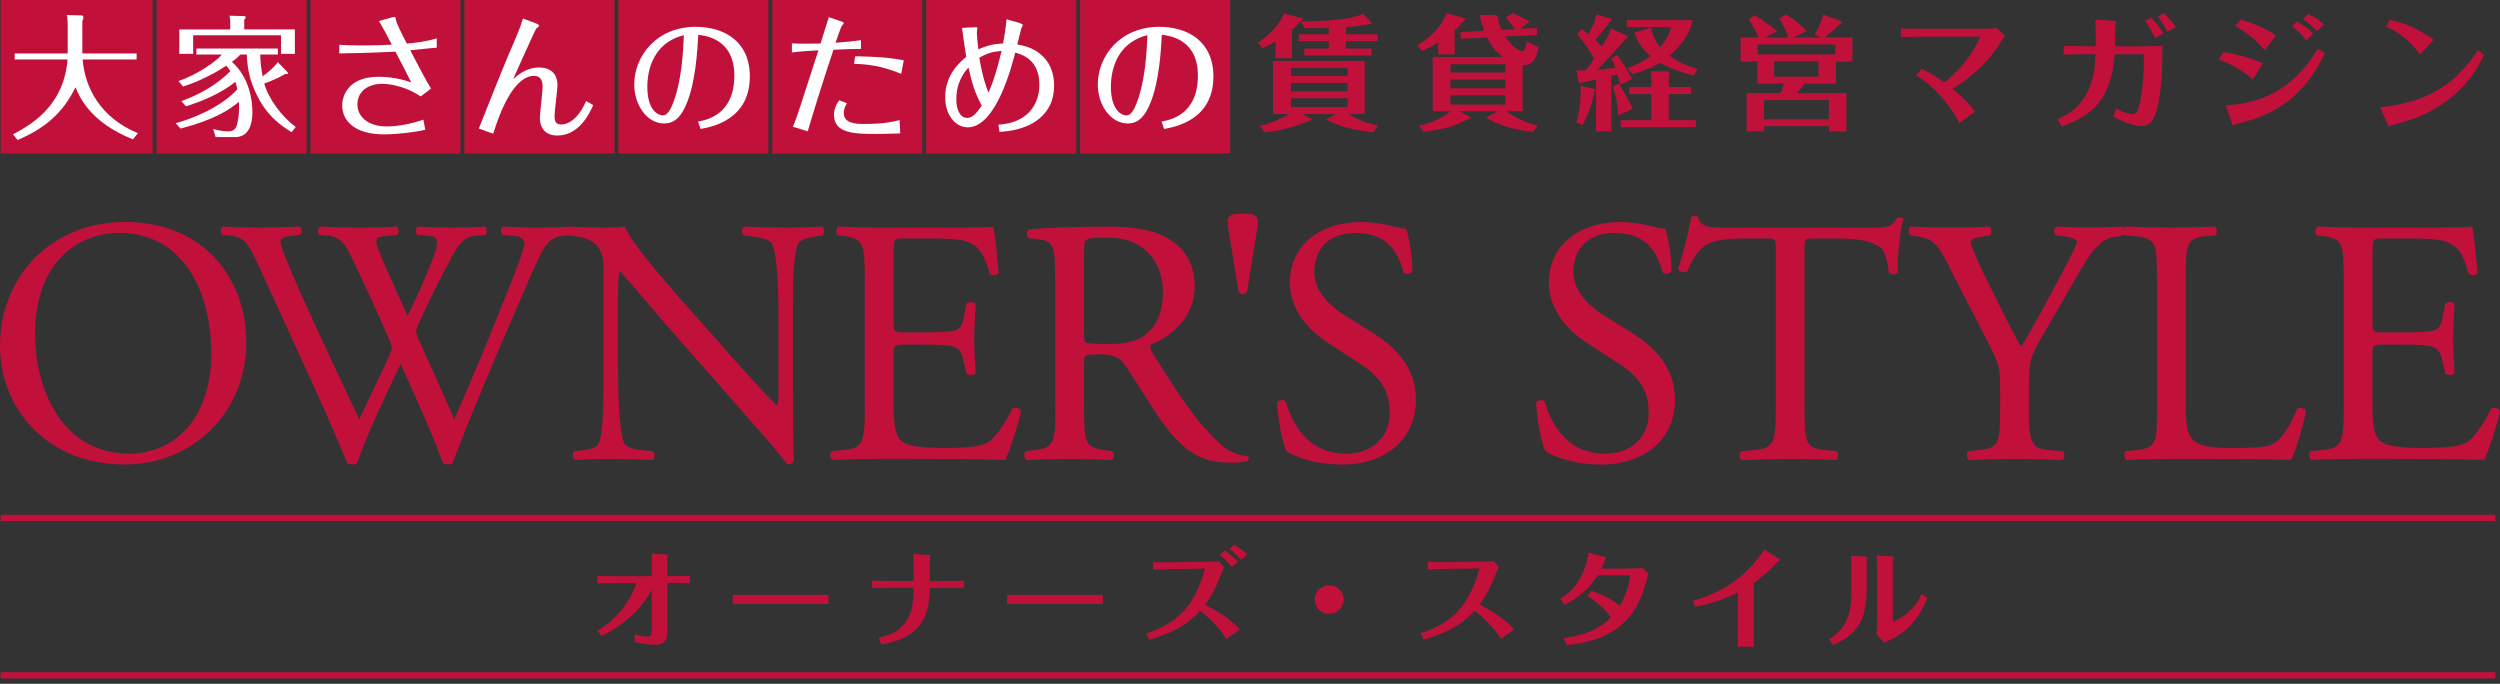 <svg width="340" height="93" viewBox="0 0 340 93" fill="none" xmlns="http://www.w3.org/2000/svg">
<rect x="0" y="0" width="340" height="93" fill="#333333" stroke="none"/>
<g clip-path="url(#clip0_189_472)">
<path d="M16.961 63.166C26.162 63.166 33.495 56.161 33.495 46.533C33.495 38.147 27.971 30.188 16.961 30.188C7.144 30.197 0 37.481 0 47.01C0 55.585 6.389 63.166 16.961 63.166ZM17.587 61.696C8.197 61.696 4.769 52.544 4.769 45.499C4.769 35.066 11.198 31.678 16.156 31.678C25.258 31.678 28.736 40.163 28.736 48.023C28.736 57.413 23.301 61.696 17.587 61.696Z" fill="#C1113B"/>
<path d="M30.216 31.955C29.928 31.667 29.978 31.001 30.355 30.812C31.637 30.912 33.783 30.952 35.264 30.952C36.596 30.952 39.03 30.902 40.699 30.812C41.126 30.952 41.077 31.627 40.798 31.955L39.706 32.054C38.702 32.144 38.136 32.432 38.136 32.869C38.136 33.436 39.139 35.87 40.61 39.258C43.283 45.22 46.095 51.172 48.857 57.034C49.999 54.65 51.242 51.987 52.523 49.314C52.901 48.41 53.288 47.595 53.288 47.356C53.288 47.118 53.149 46.691 52.911 46.114C51.242 42.299 49.483 38.493 47.664 34.678C46.949 33.197 46.234 32.204 44.614 32.054L43.471 31.955C43.144 31.578 43.183 31.001 43.571 30.812C44.952 30.912 46.76 30.952 48.668 30.952C51.053 30.952 52.812 30.902 53.914 30.812C54.252 30.952 54.292 31.578 54.014 31.955L52.772 32.054C50.914 32.194 50.814 32.532 51.768 34.678C52.722 37.013 54.103 40.014 55.435 42.965C56.339 41.106 57.193 39.298 58.247 36.725C59.956 32.671 59.727 32.144 58.197 32.054L56.766 31.955C56.438 31.478 56.528 30.952 56.865 30.812C58.147 30.912 59.578 30.952 61.347 30.952C62.917 30.952 64.825 30.902 65.918 30.812C66.245 30.952 66.295 31.578 66.017 31.955L64.636 32.054C62.639 32.194 61.774 34.34 60.731 36.297C59.727 38.056 57.73 42.209 57.014 43.869C56.776 44.346 56.587 44.823 56.587 45.011C56.587 45.2 56.687 45.588 56.925 46.154C58.545 49.821 60.214 53.398 61.784 57.024C63.264 53.686 64.646 50.357 66.076 46.969C66.981 44.684 69.554 38.344 69.892 37.49C70.508 35.771 71.323 33.724 71.323 33.148C71.323 32.482 70.746 32.104 69.753 32.054L68.372 31.955C67.994 31.528 68.034 31.001 68.421 30.812C70.23 30.912 71.522 30.952 72.992 30.952C74.8 30.952 76.182 30.902 77.424 30.812C77.801 30.952 77.851 31.578 77.523 31.955L76.619 32.054C74.234 32.293 73.807 33.724 70.945 40.341L67.468 48.4C65.421 53.259 63.463 57.929 61.506 63.026C61.367 63.115 61.178 63.165 60.929 63.165C60.681 63.165 60.453 63.115 60.264 63.026C58.733 58.783 55.971 52.831 54.501 49.493C52.782 52.97 49.93 59.071 48.539 63.026C48.39 63.115 48.201 63.165 47.963 63.165C47.724 63.165 47.486 63.115 47.247 63.026C46.442 61.019 44.574 56.736 43.958 55.355C40.908 48.728 37.957 42.11 34.857 35.483C33.952 33.535 33.376 32.243 31.379 32.054L30.236 31.955H30.216Z" fill="#C1113B"/>
<path d="M107.839 54.302C107.839 55.733 107.839 61.406 107.979 62.638C107.879 62.927 107.601 63.165 107.074 63.165C106.498 62.36 105.117 60.681 100.973 55.971L89.914 43.392C88.633 41.911 85.383 38.006 84.39 36.963H84.29C84.102 37.539 84.052 38.632 84.052 40.063V50.447C84.052 52.682 84.151 58.883 84.906 60.313C85.244 60.84 86.148 61.118 87.341 61.218L88.821 61.367C89.109 61.744 89.06 62.321 88.722 62.559C86.576 62.46 84.906 62.42 83.148 62.42C81.15 62.42 79.859 62.469 78.189 62.559C77.852 62.321 77.812 61.655 78.09 61.367L79.372 61.218C80.465 61.118 81.23 60.79 81.469 60.264C82.134 58.545 82.085 52.732 82.085 50.447V36.675C82.085 35.343 82.035 34.34 81.031 33.247C80.366 32.581 79.223 32.243 78.08 32.104L77.275 32.005C76.987 31.717 76.987 31.001 77.375 30.812C79.372 30.952 81.906 30.952 82.76 30.952C83.525 30.952 84.33 30.902 84.956 30.812C85.91 33.247 91.584 39.537 93.104 41.295L97.724 46.492C100.964 50.208 103.348 52.831 105.584 55.117H105.683C105.872 54.878 105.872 54.113 105.872 53.12V42.925C105.872 40.689 105.822 34.489 104.918 33.058C104.63 32.631 103.865 32.343 101.967 32.104L101.152 32.005C100.824 31.717 100.864 30.952 101.252 30.812C103.448 30.912 105.067 30.952 106.876 30.952C108.922 30.952 110.165 30.902 111.784 30.812C112.162 31.051 112.162 31.717 111.883 32.005L111.218 32.104C109.688 32.343 108.734 32.72 108.545 33.108C107.74 34.817 107.829 40.729 107.829 42.925V54.312L107.839 54.302Z" fill="#C1113B"/>
<path d="M117.605 38.106C117.605 33.148 117.506 32.432 114.694 32.104L113.929 32.005C113.641 31.816 113.74 30.962 114.028 30.812C116.075 30.912 117.695 30.952 119.652 30.952H128.615C131.665 30.952 134.477 30.952 135.053 30.812C135.342 31.627 135.63 35.055 135.819 37.152C135.63 37.44 134.865 37.529 134.626 37.241C133.911 35.006 133.484 33.336 131.009 32.72C130.006 32.482 128.486 32.432 126.389 32.432H122.961C121.53 32.432 121.53 32.522 121.53 34.34V43.869C121.53 45.21 121.679 45.21 123.1 45.21H125.862C127.87 45.21 129.34 45.111 129.916 44.922C130.483 44.733 130.821 44.445 131.059 43.253L131.437 41.295C131.675 41.007 132.48 41.007 132.679 41.345C132.679 42.488 132.49 44.346 132.49 46.154C132.49 47.873 132.679 49.681 132.679 50.725C132.49 51.063 131.675 51.063 131.437 50.775L131.009 48.916C130.821 48.052 130.483 47.346 129.529 47.108C128.863 46.919 127.721 46.87 125.862 46.87H123.1C121.669 46.87 121.53 46.919 121.53 48.151V54.868C121.53 57.392 121.679 59.012 122.434 59.827C123.011 60.403 124.004 60.919 128.197 60.919C131.864 60.919 133.245 60.731 134.298 60.204C135.153 59.727 136.445 58.058 137.677 55.584C138.015 55.345 138.68 55.484 138.869 55.922C138.531 57.591 137.349 61.257 136.723 62.539C132.43 62.44 128.188 62.4 123.955 62.4H119.672C117.625 62.4 116.006 62.44 113.194 62.539C112.906 62.4 112.816 61.635 113.094 61.347L114.664 61.208C117.377 60.969 117.615 60.254 117.615 55.246V38.096L117.605 38.106Z" fill="#C1113B"/>
<path d="M143.529 55.256C143.529 60.264 143.43 60.88 140.668 61.217L139.475 61.366C139.187 61.694 139.287 62.41 139.575 62.559C141.811 62.459 143.529 62.42 145.537 62.42C147.544 62.42 149.064 62.469 151.2 62.559C151.488 62.42 151.588 61.605 151.3 61.366L150.296 61.217C147.534 60.84 147.434 60.264 147.434 55.256V49.254C147.434 48.251 147.534 48.201 149.67 48.201C151.578 48.201 152.343 48.678 153.048 49.731C154.529 51.877 156.476 55.166 157.718 56.925C161.097 61.744 163.531 62.926 167.585 62.926C168.489 62.926 169.255 62.837 169.682 62.688C169.92 62.499 169.871 62.112 169.632 62.022C168.35 61.933 167.158 61.406 166.343 60.691C163.104 57.978 160.58 54.163 156.765 48.022C156.526 47.635 156.288 47.167 156.526 46.879C158.911 45.925 162.478 43.451 162.478 38.92C162.478 35.582 160.809 33.435 158.523 32.253C156.327 31.061 153.515 30.822 150.564 30.822C145.894 30.822 142.605 30.961 139.942 31.2C139.565 31.389 139.565 32.154 139.893 32.392L141.413 32.581C143.371 32.819 143.51 33.634 143.51 38.155V55.266L143.529 55.256ZM147.434 33.813C147.434 32.482 147.574 32.293 150.535 32.293C155.821 32.293 158.156 35.87 158.156 39.626C158.156 42.865 157.063 44.534 155.771 45.538C154.39 46.591 152.581 46.78 150.862 46.78C148.428 46.78 147.723 46.681 147.574 46.541C147.434 46.353 147.434 45.826 147.434 44.971V33.823V33.813Z" fill="#C1113B"/>
<path d="M171.072 30.197C171.072 30.535 170.973 31.052 170.834 32.055L169.592 39.726C169.214 40.104 168.827 40.104 168.449 39.726L167.207 32.055C167.068 31.052 166.969 30.535 166.969 30.197C166.969 29.144 167.684 29.055 169.016 29.055C170.347 29.055 171.063 29.144 171.063 30.197" fill="#C1113B"/>
<path d="M182.409 63.166C178.405 63.166 175.881 61.924 174.977 61.397C174.411 60.344 173.785 56.965 173.695 54.73C173.934 54.402 174.649 54.303 174.838 54.591C175.553 57.025 177.511 61.695 183.035 61.695C187.04 61.695 188.997 59.072 188.997 56.22C188.997 54.124 188.57 51.789 185.092 49.553L180.561 46.602C178.177 45.032 175.414 42.309 175.414 38.404C175.414 33.883 178.942 30.207 185.132 30.207C186.613 30.207 188.322 30.445 189.564 30.823C190.18 30.962 190.845 31.111 191.233 31.111C191.66 32.254 192.087 34.927 192.087 36.924C191.899 37.212 191.134 37.351 190.895 37.073C190.279 34.788 188.987 31.688 184.417 31.688C179.846 31.688 178.743 34.788 178.743 36.974C178.743 39.736 181.028 41.693 182.797 42.836L186.612 45.221C189.613 47.079 192.564 49.841 192.564 54.372C192.564 59.608 188.61 63.186 182.409 63.186" fill="#C1113B"/>
<path d="M217.634 63.166C213.63 63.166 211.106 61.924 210.202 61.397C209.625 60.344 209.009 56.965 208.92 54.73C209.158 54.402 209.874 54.303 210.063 54.591C210.778 57.025 212.735 61.695 218.26 61.695C222.264 61.695 224.222 59.072 224.222 56.22C224.222 54.124 223.795 51.789 220.317 49.553L215.786 46.602C213.401 45.032 210.639 42.309 210.639 38.404C210.639 33.883 214.166 30.207 220.367 30.207C221.847 30.207 223.556 30.445 224.798 30.823C225.414 30.962 226.08 31.111 226.467 31.111C226.895 32.254 227.322 34.927 227.322 36.924C227.133 37.212 226.368 37.351 226.13 37.073C225.514 34.788 224.222 31.688 219.651 31.688C215.08 31.688 213.978 34.788 213.978 36.974C213.978 39.736 216.263 41.693 218.031 42.836L221.847 45.221C224.848 47.079 227.799 49.841 227.799 54.372C227.799 59.608 223.844 63.186 217.654 63.186" fill="#C1113B"/>
<path d="M245.417 55.255C245.417 60.263 245.516 60.929 248.278 61.217L249.799 61.366C250.087 61.555 249.987 62.41 249.699 62.559C246.987 62.459 245.367 62.419 243.459 62.419C241.551 62.419 239.882 62.469 236.842 62.559C236.554 62.419 236.464 61.605 236.842 61.366L238.561 61.217C241.273 60.979 241.512 60.263 241.512 55.255V33.952C241.512 32.471 241.512 32.432 240.081 32.432H237.458C235.411 32.432 232.788 32.531 231.595 33.624C230.453 34.677 229.976 35.721 229.449 36.913C229.071 37.201 228.406 36.963 228.207 36.585C228.972 34.439 229.688 31.388 230.015 29.481C230.155 29.381 230.781 29.342 230.92 29.481C231.208 31.011 232.778 30.961 234.974 30.961H254.28C256.853 30.961 257.281 30.862 257.996 29.63C258.235 29.53 258.761 29.58 258.851 29.769C258.324 31.726 257.996 35.581 258.135 37.012C257.946 37.4 257.132 37.4 256.893 37.112C256.754 35.919 256.416 34.161 255.701 33.634C254.598 32.819 252.789 32.442 250.176 32.442H246.788C245.357 32.442 245.407 32.491 245.407 34.061V55.265L245.417 55.255Z" fill="#C1113B"/>
<path d="M275.912 55.166C275.912 60.264 276.2 61.029 278.773 61.218L280.582 61.367C280.87 61.655 280.771 62.41 280.482 62.559C277.531 62.47 275.912 62.42 274.004 62.42C272.007 62.42 270.288 62.47 267.764 62.559C267.476 62.42 267.386 61.655 267.675 61.367L269.155 61.218C271.917 60.93 272.017 60.264 272.017 55.166V52.732C272.017 50.109 271.878 49.493 270.496 46.82L264.873 35.86C263.253 32.711 262.537 32.472 261.107 32.234L259.775 31.995C259.487 31.667 259.537 30.991 259.865 30.803C261.395 30.902 263.104 30.942 265.389 30.942C267.675 30.942 269.294 30.892 270.486 30.803C270.914 30.942 270.914 31.707 270.626 31.995L270.01 32.094C268.34 32.383 268.012 32.571 268.012 32.949C268.012 33.426 269.254 36.139 269.493 36.615C271.252 40.143 273.02 43.909 274.878 47.198C276.359 44.674 277.929 41.911 279.36 39.149C280.691 36.665 282.46 33.426 282.46 32.859C282.46 32.571 281.605 32.243 280.463 32.094L279.608 31.995C279.27 31.667 279.32 30.991 279.707 30.803C281.426 30.902 282.808 30.942 284.278 30.942C285.749 30.942 287.09 30.892 288.71 30.803C289.097 31.041 289.137 31.707 288.809 31.995L287.478 32.234C285.003 32.611 283.573 35.662 281.188 39.765L278.187 44.962C276.041 48.539 275.942 49.016 275.942 52.682V55.166H275.912Z" fill="#C1113B"/>
<path d="M293.349 38.106C293.349 33.098 293.249 32.343 290.249 32.104L289.056 32.005C288.768 31.816 288.867 30.962 289.146 30.812C291.819 30.912 293.438 30.952 295.346 30.952C297.254 30.952 298.824 30.902 301.208 30.812C301.497 30.952 301.586 31.816 301.308 32.005L300.165 32.104C297.353 32.343 297.254 33.108 297.254 38.106V54.689C297.254 57.69 297.393 58.932 298.257 59.836C298.784 60.363 299.688 60.929 303.454 60.929C307.508 60.929 308.502 60.741 309.267 60.313C310.221 59.737 311.463 58.028 312.417 55.594C312.705 55.355 313.609 55.544 313.609 55.882C313.609 56.408 312.277 61.267 311.612 62.549C309.177 62.45 304.656 62.41 299.748 62.41H295.366C293.359 62.41 291.838 62.45 289.166 62.549C288.877 62.41 288.788 61.645 289.076 61.357L290.507 61.218C293.269 60.929 293.369 60.264 293.369 55.256V38.106H293.349Z" fill="#C1113B"/>
<path d="M318.746 38.106C318.746 33.148 318.647 32.432 315.835 32.104L315.07 32.005C314.782 31.816 314.881 30.962 315.169 30.812C317.216 30.912 318.836 30.952 320.793 30.952H329.756C332.806 30.952 335.618 30.952 336.184 30.812C336.473 31.627 336.751 35.055 336.949 37.152C336.751 37.44 335.996 37.529 335.757 37.241C335.042 35.006 334.614 33.336 332.14 32.72C331.137 32.482 329.616 32.432 327.52 32.432H324.092C322.661 32.432 322.661 32.522 322.661 34.34V43.869C322.661 45.21 322.8 45.21 324.231 45.21H326.993C328.991 45.21 330.471 45.111 331.037 44.922C331.614 44.733 331.942 44.445 332.18 43.253L332.558 41.295C332.796 41.007 333.611 41.007 333.8 41.345C333.8 42.488 333.611 44.346 333.611 46.154C333.611 47.873 333.8 49.681 333.8 50.725C333.611 51.063 332.796 51.063 332.558 50.775L332.13 48.916C331.942 48.052 331.604 47.346 330.65 47.108C329.984 46.919 328.841 46.87 326.983 46.87H324.221C322.79 46.87 322.651 46.919 322.651 48.151V54.868C322.651 57.392 322.79 59.012 323.555 59.827C324.132 60.403 325.125 60.919 329.318 60.919C332.985 60.919 334.366 60.731 335.419 60.204C336.274 59.727 337.566 58.058 338.808 55.584C339.145 55.345 339.811 55.484 340 55.922C339.662 57.591 338.48 61.257 337.854 62.539C333.561 62.44 329.328 62.4 325.086 62.4H320.803C318.756 62.4 317.137 62.44 314.325 62.539C314.036 62.4 313.947 61.635 314.235 61.347L315.805 61.208C318.518 60.969 318.756 60.254 318.756 55.246V38.096L318.746 38.106Z" fill="#C1113B"/>
<path d="M185.371 1.868C183.701 2.812 178.842 2.911 176.895 2.911L177.432 3.835C178.067 3.835 178.654 3.835 180.71 3.805V4.66H176.637V5.604H180.71V6.597H177.392V7.541H186.533V6.597H183.045V5.604H187.358V4.66H183.045V3.686C184.774 3.587 185.728 3.368 186.205 3.269C186.424 3.289 186.583 3.199 186.583 3.149C186.583 3.11 186.563 3.08 186.543 3.08L185.361 1.868H185.371ZM175.713 4.054C176.279 3.567 176.607 3.179 176.895 2.841C177.104 2.742 177.183 2.692 177.183 2.543C177.183 2.504 177.163 2.474 177.133 2.464L174.61 1.838C174.232 3 172.94 4.57 171.072 5.812L171.688 6.558C172.046 6.389 172.602 6.14 173.477 5.643V7.919H175.713V4.064V4.054ZM183.264 14.556H175.573V13.354H183.264V14.556ZM175.573 9.23H183.264V10.323H175.573V9.23ZM187.427 17.1C185.42 16.633 184.456 16.186 183.403 15.5H185.599V8.287H173.129V15.5H175.365C175.057 15.689 173.308 16.673 171.331 17.12L171.996 17.965C174.043 17.825 176.517 17.12 177.879 16.484C178.375 16.404 178.395 16.186 178.375 16.166L177.104 15.51H181.644L180.353 16.255C182.33 17.299 184.526 17.786 186.762 17.955L187.437 17.11L187.427 17.1ZM183.264 12.41H175.573V11.267H183.264V12.41Z" fill="#C1113B"/>
<path d="M197.841 4.102C198.527 3.496 198.736 3.228 198.974 2.94C199.232 2.81 199.282 2.622 199.282 2.582C199.282 2.532 199.262 2.512 199.232 2.492L196.709 1.797C196.659 1.966 196.569 2.234 196.311 2.711C195.914 3.436 195.019 4.788 192.754 6.199L193.42 6.934C193.916 6.695 194.662 6.368 195.596 5.742V7.391H197.831V4.092L197.841 4.102ZM204.707 14.217H197.265V12.955H204.707V14.217ZM197.275 8.732H204.717V9.875H197.275V8.732ZM204.836 2.413C205.383 3.069 205.592 3.327 205.999 3.993L204.21 4.072C204.071 3.774 203.922 3.377 203.743 2.721C203.694 2.532 203.694 2.522 203.694 2.333C203.694 2.294 203.674 2.165 203.654 2.145C203.588 2.098 203.535 2.075 203.495 2.075L201.21 2.006C201.369 2.661 201.538 3.337 201.846 4.182L198.646 4.351V5.275L202.243 5.106C202.452 5.543 203.018 6.725 204.369 7.769H194.85V15.131H197.275C196.52 15.738 195.079 16.652 192.982 17.109L193.648 17.913C196.073 17.655 197.742 17.188 199.54 16.264C199.68 16.234 199.997 16.165 199.997 16.006C199.997 15.966 199.988 15.956 199.968 15.936L198.457 15.121H203.694L202.134 15.996C203.416 16.87 205.81 17.685 208.493 17.933L209.129 17.089C206.754 16.532 205.353 15.499 204.886 15.111H207.072V8.862C208.533 8.911 208.91 7.938 209.268 6.447C208.579 6.109 208.036 5.828 207.638 5.602C207.529 6.417 207.4 6.954 207.003 6.954C206.724 6.954 205.631 6.447 204.687 4.957L209.02 4.758V3.814L206.734 3.913L208.036 2.94C207.43 2.562 205.989 1.906 205.77 1.807L204.826 2.383L204.836 2.413ZM204.707 12.011H197.265V10.829H204.707V12.011Z" fill="#C1113B"/>
<path d="M220.068 15.701C220.048 14.37 219.78 13.058 219.363 11.776L220.138 11.389C220.674 12.134 221.569 13.634 222.045 14.797L220.068 15.711V15.701ZM216.809 12.094C216.908 12.124 216.958 12.194 216.958 12.283C216.958 12.352 216.948 12.363 216.839 12.502C216.68 13.366 216.203 15.353 215.209 17.003L214.404 16.635C214.852 15.045 215.021 13.326 214.951 11.677L216.809 12.094ZM230.342 10.246C228.574 9.829 226.974 9.252 225.752 8.527C224.41 9.372 222.761 9.878 222.006 10.097L221.32 9.282C222.572 8.815 223.446 8.388 224.48 7.633C223.377 6.709 222.741 5.775 222.284 4.433L224.5 3.777C224.639 4.314 224.947 5.467 225.801 6.421C226.865 5.179 227.143 4.165 227.282 3.678H221.251V2.734H230.183C229.875 4.642 228.395 6.44 227.053 7.573C228.663 8.766 230.144 9.173 230.899 9.382L230.332 10.256L230.342 10.246ZM224.589 12.79H221.578V11.846H224.589V11.031C224.589 10.614 224.569 10.107 224.5 9.68L226.875 9.729C226.984 9.729 227.063 9.908 227.063 9.908C227.063 10.027 226.994 10.127 226.954 10.166V11.836H229.975V12.78H226.954V16.347H230.65V17.291H220.426V16.347H224.579V12.78L224.589 12.79ZM221.31 4.88C221.36 4.9 221.38 4.93 221.38 4.97C221.38 5.069 221.31 5.159 221.092 5.268C219.75 6.868 218.359 8.398 217.226 9.481C218.379 9.382 218.906 9.342 219.701 9.233C219.422 8.487 219.323 8.289 219.154 7.921L219.939 7.484C220.416 8.11 221.519 9.849 221.946 10.733L220.326 11.538C220.257 11.18 220.227 10.981 219.989 10.127C219.939 10.147 219.243 10.316 219.124 10.345V17.877H217.067V10.803C216.59 10.902 215.368 11.17 215.13 11.23C214.991 11.329 214.961 11.359 214.871 11.359C214.782 11.359 214.752 11.309 214.732 11.24L214.395 9.57C214.822 9.58 215.259 9.58 215.666 9.57C216.094 9.034 216.422 8.557 216.799 7.981C216.59 7.563 215.696 5.973 214.484 4.682L215.1 3.936C215.408 4.145 215.458 4.195 216.074 4.692C216.948 2.943 217.018 2.456 217.107 1.949L219.114 2.555C219.164 2.575 219.194 2.625 219.194 2.675C219.194 2.774 218.985 2.943 218.935 2.963C218.578 3.469 217.703 4.632 216.948 5.437C217.356 5.804 217.534 5.973 217.872 6.301C218.697 4.92 218.886 4.533 219.094 3.877L221.31 4.89V4.88Z" fill="#C1113B"/>
<path d="M239.912 13.614H248.726V16.217H239.912V13.614ZM247.315 10.425H241.273V8.338H247.315V10.425ZM240.051 5.099L241.661 4.274C240.886 3.529 239.326 2.475 238.64 2.068L237.836 2.634C238.422 3.479 238.948 4.542 239.197 5.099H236.723V8.368H238.988V11.368H242.615C242.565 11.567 242.426 12.054 242.168 12.67H237.547V17.877H239.922V17.151H248.736V17.877H251.11V12.67H244.374C244.632 12.382 244.98 11.995 245.427 11.368H249.69V8.368H251.925V5.099H248.159C248.517 4.83 249.63 3.867 250.137 3.35C250.355 3.211 250.494 3.131 250.494 2.982C250.494 2.952 250.474 2.933 250.445 2.913L247.951 1.989C247.692 2.952 247.593 3.37 246.788 4.701L247.653 5.109H243.907L245.725 4.214C245.069 3.559 244.145 2.714 242.903 1.969L241.959 2.495C242.506 3.3 242.883 4.194 243.231 5.109H240.071L240.051 5.099ZM239.038 6.043H249.59V7.394H239.038V6.043Z" fill="#C1113B"/>
<path d="M261.393 4.997C260.489 4.997 259.595 5.017 258.521 5.046V3.864C259.157 3.904 260.479 3.914 261.373 3.914H268.577C268.984 3.914 270.366 3.914 271.528 3.824L272.661 4.848C272.472 5.116 271.647 6.437 271.439 6.736C269.859 8.892 267.852 10.68 265.546 12.071C267.156 13.403 267.862 14.218 268.617 15.152L266.471 16.751C265.238 14.188 262.764 11.525 260.598 10.253L261.373 9.359C262.595 9.965 263.519 10.571 264.434 11.207C268.011 8.405 269.283 5.086 269.283 5.007C269.283 4.977 269.243 4.977 269.173 4.977H261.393V4.997Z" fill="#C1113B"/>
<path d="M287.596 7.373C287.109 13.474 284.705 15.61 280.412 17.2L279.826 16.166C284.635 14.388 284.914 9.41 284.993 7.373H283.274C282.966 7.373 280.949 7.393 280.661 7.423V6.24C281.058 6.26 282.688 6.29 283.234 6.29H285.003C285.043 4.521 284.983 2.852 284.963 2.653L287.507 2.842C287.576 2.842 287.765 2.862 287.765 2.941C287.765 3.011 287.686 3.329 287.686 3.398C287.636 3.696 287.656 5.843 287.636 6.3H291.144C292.694 6.3 293.31 6.26 294.085 6.23C294.085 6.588 294.075 7.224 294.075 7.373C294.055 9.042 294.055 10.274 293.846 12.013C293.31 16.614 292.366 17.14 291.154 17.14C290.001 17.14 288.322 16.335 287.427 15.908L287.775 14.775C288.819 15.262 289.435 15.521 289.971 15.521C290.448 15.521 290.687 15.352 290.895 14.527C291.531 12.013 291.561 9.37 291.581 7.383H287.596V7.373ZM294.274 1.819C294.721 2.226 295.367 2.882 295.923 3.687L294.731 4.322C294.333 3.408 293.787 2.653 293.459 2.266L294.264 1.809L294.274 1.819ZM293.071 5.167C292.733 4.412 292.247 3.528 291.72 2.842L292.545 2.385C293.041 2.892 293.747 3.696 294.224 4.541L293.071 5.167Z" fill="#C1113B"/>
<path d="M302.69 14.319C310.609 14.001 313.878 8.814 315.23 6.638L316.174 7.194C313.103 13.921 308.374 15.859 304.121 16.882C304.071 16.902 303.962 16.932 303.902 16.962C303.783 17.041 303.763 17.061 303.694 17.061C303.624 17.061 303.594 16.962 303.525 16.723L302.7 14.319H302.69ZM304.806 2.673C307.519 3.518 308.702 4.273 309.516 4.809L308.006 6.846C306.992 5.614 305.84 4.591 303.982 3.508L304.806 2.663V2.673ZM302.432 7.075C303.942 7.323 305.77 7.731 307.758 8.625L306.386 10.801C304.787 9.47 303.654 8.794 301.746 8.088L302.432 7.075ZM313.928 1.918C315.061 2.494 315.617 2.931 316.044 3.319L315.081 4.263C314.534 3.627 313.928 3.071 313.242 2.574L313.928 1.918ZM312.398 2.922C312.825 3.18 313.858 3.776 314.614 4.571L313.65 5.515C313.113 4.74 312.308 4.015 311.712 3.557L312.398 2.922Z" fill="#C1113B"/>
<path d="M329.13 7.411C328.018 5.911 326.766 4.649 324.51 3.605L325.047 2.701C327.471 3.277 329.15 4.062 330.969 5.414L329.13 7.421V7.411ZM323.705 14.605C326.368 14.317 328.991 13.691 331.316 12.379C334.546 10.541 336.195 8.017 336.98 6.835L337.855 7.471C337.268 8.603 336.275 10.591 334.218 12.508C331.724 14.853 328.942 15.897 328.117 16.185C327.65 16.334 325.365 17.009 324.848 17.178L323.695 14.595L323.705 14.605Z" fill="#C1113B"/>
<path d="M99.66 80.902C100.823 80.912 102.919 80.912 103.327 80.912H108.971C109.994 80.912 111.703 80.912 112.667 80.902V82.144C111.971 82.134 110.123 82.134 109.01 82.134H103.367C100.882 82.134 100.614 82.134 99.65 82.144V80.902H99.66Z" fill="#C1113B"/>
<path d="M136.961 80.902C138.123 80.912 140.22 80.912 140.627 80.912H146.271C147.295 80.912 149.014 80.912 149.977 80.902V82.144C149.282 82.134 147.434 82.134 146.321 82.134H140.677C138.193 82.134 137.925 82.134 136.961 82.144V80.902Z" fill="#C1113B"/>
<path d="M88.631 80.237C87.806 81.698 86.246 84.212 81.855 86.507L81.219 85.812C81.934 85.375 83.454 84.451 84.935 82.404C85.988 80.963 86.406 79.82 86.574 79.294H83.673C82.64 79.294 81.924 79.313 81.249 79.333V78.32C81.755 78.34 82.461 78.359 83.663 78.359H88.641V76.7C88.641 75.885 88.621 75.567 88.611 75.279L90.609 75.418C90.797 75.428 90.817 75.478 90.817 75.538C90.817 75.597 90.758 75.945 90.758 76.015V78.35H91.841C92.954 78.35 93.361 78.33 93.838 78.31V79.323C93.51 79.313 92.874 79.284 91.861 79.284H90.758V86.05C90.758 87.113 90.241 87.68 89.128 87.68C88.532 87.68 87.439 87.561 86.326 87.312V86.269C87.121 86.517 87.687 86.577 88.055 86.577C88.363 86.577 88.631 86.448 88.631 85.911V80.237Z" fill="#C1113B"/>
<path d="M131.129 79.988C129.549 79.948 129.37 79.948 128.714 79.948H126.449C126.429 80.992 126.34 82.224 125.972 83.326C124.859 86.685 121.53 87.321 119.871 87.639L119.484 86.735C120.457 86.516 122.872 86.009 123.826 83.336C124.213 82.263 124.213 81.19 124.223 79.938H121.103C120.527 79.938 120.328 79.938 118.619 79.978V78.974C119.593 79.004 120.259 79.014 121.103 79.014H124.243C124.263 78.358 124.263 76.153 124.213 75.348L126.22 75.477C126.459 75.477 126.528 75.517 126.528 75.596C126.528 75.626 126.489 75.795 126.469 75.844C126.449 75.954 126.439 78.517 126.439 79.024H128.685C129.35 79.024 130.195 79.014 131.109 78.984V79.988H131.129Z" fill="#C1113B"/>
<path d="M159.418 77.395C159.418 77.395 157.073 77.454 156.825 77.474V76.441C157.222 76.46 158.156 76.49 159.398 76.471L163.432 76.411C163.79 76.411 165.161 76.381 165.767 76.341L166.513 77.106C166.393 77.325 166.284 77.544 166.205 77.762C165.45 79.72 164.913 80.823 163.909 82.224C165.519 83.098 167.079 84.022 168.619 85.582L166.801 86.904C165.857 85.463 164.615 84.131 163.234 83.068C161.554 84.827 160.034 85.88 156.278 87.013L155.881 86.129C156.576 85.95 158.504 85.274 160.134 83.923C162.369 82.075 163.283 79.392 163.88 77.335L159.438 77.404L159.418 77.395ZM168.748 76.133C168.391 75.686 167.894 75.149 167.238 74.632L167.894 74.096C168.172 74.275 168.957 74.751 169.623 75.377L168.748 76.133ZM167.506 77.116C166.95 76.411 166.354 75.795 165.897 75.437L166.533 74.881C167.079 75.248 167.705 75.725 168.361 76.411L167.516 77.116H167.506Z" fill="#C1113B"/>
<path d="M182.748 81.547C182.748 82.61 181.853 83.475 180.76 83.475C179.667 83.475 178.793 82.6 178.793 81.547C178.793 80.494 179.677 79.6 180.76 79.6C181.843 79.6 182.748 80.454 182.748 81.547Z" fill="#C1113B"/>
<path d="M196.738 77.376C196.023 77.385 194.87 77.435 194.165 77.445V76.422C195.407 76.471 195.914 76.451 196.728 76.451L200.772 76.392C201.538 76.392 202.491 76.372 203.098 76.322L203.843 77.087C203.694 77.366 203.594 77.594 203.545 77.743C202.7 79.939 202.094 81.012 201.239 82.205C202.819 83.049 204.379 83.983 205.949 85.573L204.131 86.885C203.197 85.434 201.955 84.112 200.564 83.049C198.875 84.838 197.354 85.861 193.628 86.994L193.211 86.109C194.642 85.732 196.629 84.728 197.841 83.566C199.838 81.678 200.643 79.254 201.22 77.306L196.768 77.366L196.738 77.376Z" fill="#C1113B"/>
<path d="M212.647 86.796C216.005 86.329 217.605 85.375 219.105 83.993C218.241 82.791 217.177 81.827 215.876 81.092L216.442 80.357C217.744 80.774 218.896 81.301 220.307 82.384C221.241 80.754 221.52 79.492 221.728 78.24H217.307C215.925 80.317 214.584 81.301 212.796 82.235L212.189 81.45C212.915 81.003 214.544 79.969 215.568 77.157C215.627 76.978 215.965 76.025 216.015 75.16L218.141 75.717C218.231 75.746 218.449 75.796 218.449 75.876C218.449 75.915 218.28 76.124 218.27 76.164C218.111 76.601 217.962 76.988 217.813 77.326H220.844C221.112 77.326 223.109 77.296 223.348 77.257L224.192 77.982C223.596 80.158 223.199 81.619 222.106 83.219C219.622 86.835 215.478 87.441 213.084 87.749L212.666 86.786L212.647 86.796Z" fill="#C1113B"/>
<path d="M230.193 81.737C234.158 80.545 237.139 78.836 239.951 74.762L241.799 75.914C241.799 75.914 242.067 76.093 242.067 76.163C242.067 76.192 242.008 76.252 241.978 76.282C241.819 76.401 241.7 76.471 241.64 76.54C240.706 77.574 239.404 78.647 238.5 79.303V85.98C238.5 86.357 238.51 87.619 238.53 87.957H236.344C236.374 87.629 236.374 86.367 236.374 85.99V80.545C234.983 81.25 233.592 81.866 230.561 82.532L230.203 81.737H230.193Z" fill="#C1113B"/>
<path d="M255.282 77.115C255.282 76.886 255.272 75.883 255.222 75.535L257.269 75.674C257.339 75.674 257.517 75.694 257.517 75.784C257.517 75.853 257.418 76.141 257.418 76.221V84.587C259.713 83.574 260.677 82.212 261.343 80.781L262.098 81.318C261.701 82.332 260.647 85.034 257.647 86.733C257.468 86.833 256.494 87.3 256.285 87.399L255.202 86.286C255.232 86.038 255.292 85.601 255.292 83.991V77.125L255.282 77.115ZM253.861 80.394C253.861 82.123 253.463 83.762 253.126 84.418C252.092 86.495 250.135 87.349 249.32 87.697L248.773 86.932C251.178 85.432 251.794 83.434 251.794 80.454V77.314C251.794 77.085 251.784 75.744 251.764 75.575L253.712 75.704C253.791 75.714 253.97 75.744 253.97 75.883C253.97 75.933 253.871 76.181 253.871 76.26V80.404L253.861 80.394Z" fill="#C1113B"/>
<path d="M104.501 0H84.092V20.876H104.501V0Z" fill="#C1113B"/>
<path d="M83.565 0H63.156V20.876H83.565V0Z" fill="#C1113B"/>
<path d="M41.702 0H21.293V20.876H41.702V0Z" fill="#C1113B"/>
<path d="M62.628 0H42.219V20.876H62.628V0Z" fill="#C1113B"/>
<path d="M167.298 0H146.898V20.876H167.298V0Z" fill="#C1113B"/>
<path d="M20.757 0H0.09V20.876H20.757V0Z" fill="#C1113B"/>
<path d="M125.436 0H105.027V20.876H125.436V0Z" fill="#C1113B"/>
<path d="M146.372 0H125.963V20.876H146.372V0Z" fill="#C1113B"/>
<path d="M9.091 2.045L11.088 2.095C11.237 2.095 11.346 2.204 11.346 2.343C11.346 2.502 11.277 2.711 11.197 2.87V7.272H18.58V8.087H11.237C11.545 11.952 13.701 16.046 18.759 18.112L18.073 18.947C12.31 16.662 10.82 13.214 10.263 11.872C8.524 15.439 6.02 17.506 2.394 19.036L1.758 18.271C4.908 16.642 8.713 13.959 9.19 8.087H1.996V7.272H9.21V3.496C9.21 3.238 9.21 2.572 9.081 2.025" fill="white"/>
<path d="M40.103 4.005V7.323H38.215V4.8H26.271V7.323H24.383V4.005H31.309V2.902C31.309 2.634 31.289 2.534 31.22 2.137L33.088 2.186C33.227 2.186 33.416 2.186 33.416 2.365C33.416 2.455 33.346 2.544 33.217 2.673V3.995H40.103V4.005ZM29.322 18.641L28.994 17.558C29.59 17.717 30.445 17.866 31.041 17.866C31.985 17.866 32.163 17.27 32.293 16.703C32.471 15.918 32.551 15.034 32.491 13.842C31.22 14.915 29.192 16.276 24.552 17.488L23.896 16.763C29.391 15.173 31.786 12.719 32.273 12.143C32.233 11.944 32.163 11.596 32.005 11.109C31.677 11.397 29.699 13.086 25.297 14.458L24.662 13.752C28.467 12.391 30.554 10.483 31.329 9.658C31.09 9.331 30.951 9.132 30.782 8.933C30.127 9.39 27.464 11 24.89 11.765L24.274 11.02C26.718 10.205 29.332 8.426 30.186 7.413H26.709V6.598H37.787V7.413H35.393C35.413 8.685 35.572 9.569 35.721 10.384C36.625 9.718 37.31 9.112 37.787 8.446L39.02 9.728C39.109 9.817 39.169 9.897 39.169 9.967C39.169 10.106 38.88 10.076 38.751 10.076C37.698 10.732 36.198 11.268 35.939 11.358C36.506 13.444 38.354 15.908 40.222 17.27L39.655 17.975C37.718 16.783 36.208 15.491 34.946 12.957C33.863 10.781 33.624 9.042 33.565 7.413H32.68C32.263 7.89 31.915 8.138 31.538 8.407C33.783 10.404 34.33 13.375 34.33 15.273C34.33 16.813 33.873 18.641 32.014 18.641H29.332H29.322Z" fill="white"/>
<path d="M46.125 6.09C46.89 6.14 47.506 6.18 49.245 6.18C51.113 6.18 52.146 6.13 53.289 6.071C52.623 4.789 51.987 3.586 51.53 2.861L53.269 2.374C53.319 2.354 53.508 2.305 53.647 2.305C53.736 2.305 53.796 2.325 53.826 2.613C53.915 3.229 54.809 4.928 55.336 5.931C56.28 5.842 58.019 5.663 59.4 5.206V6.488C58.873 6.508 56.349 6.776 55.793 6.836C56.936 9.012 58.019 11.118 58.625 12.042L57.214 13.115C54.64 11.396 52.176 11.396 51.997 11.396C50.08 11.396 48.609 12.41 48.609 14.208C48.609 15.818 49.99 17.199 52.613 17.199C54.173 17.199 56.061 16.802 57.581 16.275L57.84 17.656C56.151 18.024 53.925 18.272 52.216 18.272C48.301 18.272 46.542 16.474 46.542 14.357C46.542 12.619 47.755 10.443 51.441 10.443C51.968 10.443 53.776 10.443 55.932 11.208C55.296 9.926 54.432 8.257 53.776 7.024C50.129 7.203 47.735 7.243 46.145 7.263V6.12L46.125 6.09Z" fill="white"/>
<path d="M72.913 3.189C73.042 3.249 73.311 3.358 73.311 3.477C73.311 3.517 73.291 3.547 73.261 3.606C73.171 3.716 72.993 3.825 72.933 3.875C72.804 4.004 70.201 9.837 69.793 10.741C70.558 10.105 71.641 9.181 73.311 9.181C74.89 9.181 75.814 10.015 75.814 11.615C75.814 12.211 75.417 15.133 75.417 15.788C75.417 16.663 75.705 16.931 76.341 16.931C76.54 16.931 78.338 16.931 79.71 13.742L80.683 14.298C80.137 15.48 78.766 18.431 75.775 18.431C74.016 18.431 73.42 17.199 73.42 16.037C73.42 15.441 73.797 12.48 73.797 11.814C73.797 11.198 73.668 10.313 72.605 10.313C70.936 10.313 68.869 12.341 67.081 18.183L65.123 17.478C65.163 17.388 68.422 9.141 69.098 7.601C70.528 4.282 70.588 4.173 71.125 2.523L72.923 3.189H72.913Z" fill="white"/>
<path d="M88.036 11.824C88.036 14.576 89.179 15.689 90.193 15.689C90.789 15.689 91.226 14.745 91.315 14.547C92.766 11.317 92.925 6.607 93.005 4.789C89.646 5.584 88.036 8.416 88.036 11.824ZM94.942 16.534C96.065 16.315 99.871 15.63 99.871 10.264C99.871 5.296 95.936 4.839 94.962 4.739C94.853 6.766 94.634 10.86 93.472 13.851C92.806 15.56 91.951 16.792 90.322 16.792C87.987 16.792 86.258 14.268 86.258 11.496C86.258 7.581 89.338 3.646 94.614 3.646C98.46 3.646 101.977 5.604 101.977 10.393C101.977 16.335 96.76 17.269 95.27 17.537L94.942 16.544V16.534Z" fill="white"/>
<path d="M116.314 7.65C119.086 7.719 120.577 7.779 122.912 8.196L122.564 10.044C119.752 8.882 117.745 8.723 116.145 8.683L116.304 7.65H116.314ZM115.191 14.049C114.754 14.705 114.754 15.261 114.754 15.41C114.754 16.861 116.672 16.861 117.506 16.861C118.609 16.861 120.408 16.841 122.345 16.334L122.435 18.143C120.964 18.212 119.335 18.212 119.136 18.212C116.433 18.212 113.423 18.212 113.423 15.659C113.423 14.913 113.691 14.208 114.148 13.632L115.181 14.049H115.191ZM117.109 6.656C115.946 6.656 115.132 6.676 113.353 6.766C111.525 12.26 110.511 15.629 109.855 17.855L107.828 17.238C107.987 16.861 108.117 16.553 108.405 15.748C108.494 15.529 108.772 14.665 111.306 6.845C110.601 6.885 109.11 6.954 107.699 7.133V5.901C108.186 5.921 108.623 5.941 109.528 5.941C110.432 5.941 110.869 5.941 111.594 5.921C111.972 4.758 112.568 2.821 112.717 2.334L114.366 2.9C114.655 2.99 114.744 3.059 114.744 3.149C114.744 3.218 114.565 3.437 114.506 3.497C114.357 3.675 113.78 5.384 113.631 5.812C115.211 5.702 116.076 5.613 117.089 5.464V6.636L117.109 6.656Z" fill="white"/>
<path d="M134.437 12.599C135.143 10.95 135.6 9.519 136.216 6.925C135.033 7.015 134.278 7.233 133.185 7.85C133.672 10.711 134.149 11.874 134.437 12.599ZM130.055 13.483C130.055 15.024 130.622 16.037 131.546 16.037C132.201 16.037 132.708 15.53 133.523 14.368C132.668 12.808 132.241 11.556 131.715 9.181C131.208 9.747 130.065 11.089 130.065 13.473M138.68 3.14C138.839 3.189 139.117 3.289 139.117 3.428C139.117 3.478 138.918 3.776 138.899 3.845C138.749 4.422 138.481 5.495 138.352 6.041C139.316 6.24 140.369 6.439 141.472 7.343C142.635 8.267 143.36 9.737 143.36 11.615C143.36 13.493 142.724 15.024 141.253 16.206C139.405 17.677 137.011 17.855 135.938 17.945L135.788 16.951C139.654 16.733 141.353 14.308 141.353 11.526C141.353 8.048 138.938 7.412 138.074 7.154C137.597 8.982 135.48 17.319 131.605 17.319C130.045 17.319 128.545 15.779 128.545 13.205C128.545 10.145 130.552 8.456 131.407 7.73C131.367 7.621 130.88 4.123 130.83 3.796L132.529 3.706C132.907 3.686 132.927 3.756 132.927 3.855C132.927 3.925 132.857 4.272 132.857 4.342C132.857 5.008 132.967 6.031 133.056 6.717C134.328 6.15 135.212 5.972 136.424 5.902C136.534 5.266 136.752 4.123 136.891 2.623L138.67 3.13L138.68 3.14Z" fill="white"/>
<path d="M151.081 11.824C151.081 14.576 152.224 15.689 153.238 15.689C153.834 15.689 154.271 14.745 154.36 14.547C155.811 11.317 155.97 6.607 156.049 4.789C152.691 5.584 151.081 8.416 151.081 11.824ZM157.987 16.534C159.11 16.315 162.915 15.63 162.915 10.264C162.915 5.296 158.981 4.839 158.007 4.739C157.898 6.766 157.679 10.86 156.516 13.851C155.841 15.56 154.996 16.792 153.367 16.792C151.032 16.792 149.303 14.268 149.303 11.496C149.303 7.581 152.383 3.646 157.659 3.646C161.505 3.646 165.022 5.604 165.022 10.393C165.022 16.335 159.805 17.269 158.315 17.537L157.987 16.544V16.534Z" fill="white"/>
<path d="M0.09 91.842H339.365" stroke="#C1113B" stroke-width="0.85"/>
<path d="M0.09 70.439H339.365" stroke="#C1113B" stroke-width="0.85"/>
</g>
<defs>
<clipPath id="clip0_189_472">
<rect width="340" height="92.258" fill="white"/>
</clipPath>
</defs>
</svg>
